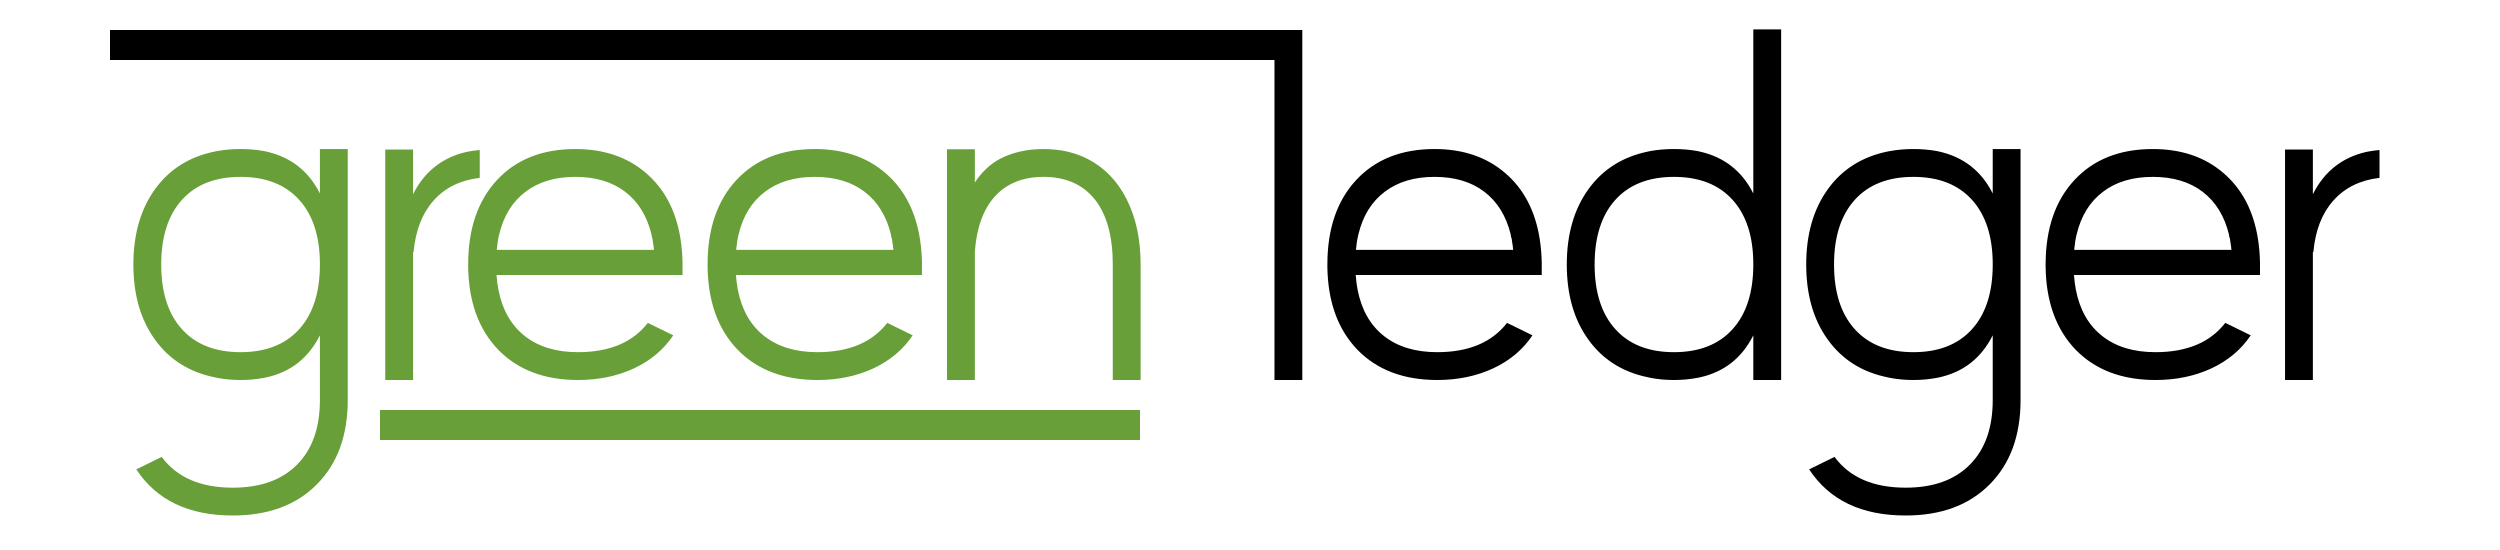 <?xml version="1.0" encoding="UTF-8"?>
<svg width="250px" height="55px" viewBox="0 0 250 55" version="1.1" xmlns="http://www.w3.org/2000/svg" xmlns:xlink="http://www.w3.org/1999/xlink">
    <!-- Generator: Sketch 42 (36781) - http://www.bohemiancoding.com/sketch -->
    <title>Logo 3</title>
    <desc>Created with Sketch.</desc>
    <defs></defs>
    <g id="Logos" stroke="none" stroke-width="1" fill="none" fill-rule="evenodd">
        <g id="Logo-3">
            <g id="Group" transform="translate(12, 2)">
                <path d="M6.197,30.922 C7.58,32.452 9.533,33.217 12.056,33.217 C14.579,33.217 16.532,32.452 17.916,30.922 C19.299,29.392 19.991,27.235 19.991,24.452 L19.991,24.428 C19.991,21.661 19.299,19.512 17.916,17.982 C16.532,16.452 14.579,15.688 12.056,15.688 C9.533,15.688 7.58,16.452 6.197,17.982 C4.813,19.512 4.122,21.669 4.122,24.452 C4.122,27.235 4.813,29.392 6.197,30.922 Z M19.991,17.348 L19.991,12.904 L22.774,12.904 L22.774,38.002 C22.774,41.566 21.74,44.382 19.673,46.449 C17.623,48.516 14.823,49.55 11.275,49.55 C6.864,49.55 3.65,48.012 1.631,44.936 L4.17,43.69 C5.684,45.741 8.052,46.767 11.275,46.767 C14.042,46.767 16.182,46.002 17.696,44.472 C19.226,42.942 19.991,40.785 19.991,38.002 L19.991,31.532 C18.851,33.795 17.077,35.194 14.668,35.731 L14.424,35.78 C13.676,35.927 12.886,36 12.056,36 C11.226,36 10.437,35.927 9.688,35.78 L9.468,35.731 C6.913,35.211 4.919,33.949 3.487,31.947 C2.055,29.962 1.338,27.463 1.338,24.452 C1.338,21.425 2.063,18.91 3.511,16.908 C4.944,14.923 6.937,13.669 9.493,13.148 L9.761,13.1 C10.477,12.969 11.242,12.904 12.056,12.904 C12.87,12.904 13.643,12.969 14.375,13.1 L14.595,13.148 C17.053,13.686 18.851,15.085 19.991,17.348 Z M29.308,17.421 C30.448,15.159 32.222,13.751 34.631,13.197 L34.875,13.148 C35.233,13.083 35.599,13.035 35.974,13.002 L35.974,15.785 C34.037,16.013 32.499,16.77 31.359,18.056 C30.22,19.325 29.553,21.042 29.357,23.207 L29.308,23.207 L29.308,36 L26.525,36 L26.525,12.953 L29.308,12.953 L29.308,17.421 Z M40.555,17.177 C39.237,18.17 38.358,19.594 37.918,21.449 C37.804,21.905 37.723,22.418 37.674,22.987 L53.397,22.987 C53.381,22.759 53.348,22.507 53.299,22.23 L53.25,21.889 C53.234,21.807 53.21,21.726 53.177,21.645 L53.153,21.449 C52.697,19.594 51.818,18.17 50.516,17.177 C49.214,16.184 47.554,15.688 45.535,15.688 C43.517,15.688 41.857,16.184 40.555,17.177 Z M56.253,24.232 L56.253,25.502 L37.65,25.502 C37.699,26.088 37.764,26.584 37.845,26.991 C38.236,28.993 39.115,30.531 40.482,31.605 C41.849,32.68 43.623,33.217 45.804,33.217 C48.945,33.217 51.273,32.24 52.786,30.287 L55.325,31.532 C54.381,32.948 53.079,34.047 51.419,34.828 C49.743,35.609 47.871,36 45.804,36 C42.451,36 39.79,34.991 37.821,32.973 C35.867,30.938 34.867,28.179 34.818,24.696 L34.818,24.452 C34.818,20.888 35.778,18.072 37.699,16.005 C39.619,13.938 42.231,12.904 45.535,12.904 C48.384,12.904 50.736,13.702 52.591,15.297 C54.463,16.892 55.618,19.105 56.058,21.938 C56.172,22.686 56.237,23.451 56.253,24.232 Z M64.497,17.177 C63.178,18.17 62.3,19.594 61.86,21.449 C61.746,21.905 61.665,22.418 61.616,22.987 L77.339,22.987 C77.322,22.759 77.29,22.507 77.241,22.23 L77.192,21.889 C77.176,21.807 77.151,21.726 77.119,21.645 L77.094,21.449 C76.639,19.594 75.76,18.17 74.458,17.177 C73.156,16.184 71.495,15.688 69.477,15.688 C67.459,15.688 65.799,16.184 64.497,17.177 Z M80.195,24.232 L80.195,25.502 L61.592,25.502 C61.64,26.088 61.705,26.584 61.787,26.991 C62.177,28.993 63.056,30.531 64.424,31.605 C65.791,32.68 67.565,33.217 69.746,33.217 C72.887,33.217 75.215,32.24 76.728,30.287 L79.267,31.532 C78.323,32.948 77.021,34.047 75.361,34.828 C73.685,35.609 71.813,36 69.746,36 C66.393,36 63.732,34.991 61.762,32.973 C59.809,30.938 58.808,28.179 58.759,24.696 L58.759,24.452 C58.759,20.888 59.72,18.072 61.64,16.005 C63.561,13.938 66.173,12.904 69.477,12.904 C72.326,12.904 74.677,13.702 76.533,15.297 C78.405,16.892 79.56,19.105 80,21.938 C80.114,22.686 80.179,23.451 80.195,24.232 Z M92.345,12.904 C90.717,12.904 89.269,13.23 87.999,13.881 C86.99,14.434 86.152,15.224 85.484,16.249 L85.484,12.929 L82.701,12.929 L82.701,36 L85.484,36 L85.484,23.158 C85.664,20.749 86.339,18.902 87.511,17.616 C88.699,16.33 90.31,15.688 92.345,15.688 C94.575,15.688 96.292,16.444 97.496,17.958 C98.684,19.472 99.278,21.636 99.278,24.452 L99.278,36 L102.062,36 L102.062,24.452 C102.062,21.946 101.598,19.773 100.67,17.934 C99.742,16.094 98.432,14.743 96.739,13.881 C95.454,13.23 93.989,12.904 92.345,12.904 Z" id="green" fill="#689F38"></path>
                <path d="M115.448,0.997 L115.448,36 L118.231,36 L118.231,0.997 L115.448,0.997 Z M126.474,17.177 C125.156,18.17 124.277,19.594 123.838,21.449 C123.724,21.905 123.642,22.418 123.593,22.987 L139.316,22.987 C139.3,22.759 139.267,22.507 139.218,22.23 L139.17,21.889 C139.153,21.807 139.129,21.726 139.096,21.645 L139.072,21.449 C138.616,19.594 137.737,18.17 136.435,17.177 C135.133,16.184 133.473,15.688 131.455,15.688 C129.437,15.688 127.776,16.184 126.474,17.177 Z M142.173,24.232 L142.173,25.502 L123.569,25.502 C123.618,26.088 123.683,26.584 123.764,26.991 C124.155,28.993 125.034,30.531 126.401,31.605 C127.768,32.68 129.542,33.217 131.723,33.217 C134.865,33.217 137.192,32.24 138.706,30.287 L141.245,31.532 C140.301,32.948 138.999,34.047 137.339,34.828 C135.662,35.609 133.79,36 131.723,36 C128.37,36 125.709,34.991 123.74,32.973 C121.787,30.938 120.786,28.179 120.737,24.696 L120.737,24.452 C120.737,20.888 121.697,18.072 123.618,16.005 C125.538,13.938 128.151,12.904 131.455,12.904 C134.303,12.904 136.655,13.702 138.51,15.297 C140.382,16.892 141.538,19.105 141.977,21.938 C142.091,22.686 142.156,23.451 142.173,24.232 Z M149.537,30.922 C150.921,32.452 152.874,33.217 155.397,33.217 C157.919,33.217 159.872,32.452 161.256,30.922 C162.639,29.392 163.331,27.235 163.331,24.452 L163.331,24.428 C163.331,21.661 162.639,19.512 161.256,17.982 C159.872,16.452 157.919,15.688 155.397,15.688 C152.874,15.688 150.921,16.452 149.537,17.982 C148.154,19.512 147.462,21.669 147.462,24.452 C147.462,27.235 148.154,29.392 149.537,30.922 Z M163.331,17.348 L163.331,0.941 L166.114,0.941 L166.114,36 L163.331,36 L163.331,31.532 C162.192,33.795 160.418,35.194 158.009,35.731 L157.765,35.78 C157.016,35.927 156.227,36 155.397,36 C154.566,36 153.777,35.927 153.028,35.78 L152.809,35.731 C150.253,35.211 148.26,33.949 146.827,31.947 C145.395,29.962 144.679,27.463 144.679,24.452 C144.679,21.425 145.403,18.91 146.852,16.908 C148.284,14.923 150.278,13.669 152.833,13.148 L153.053,13.1 C153.802,12.969 154.583,12.904 155.397,12.904 C156.21,12.904 156.983,12.969 157.716,13.1 L157.936,13.148 C160.393,13.686 162.192,15.085 163.331,17.348 Z M173.479,30.922 C174.862,32.452 176.816,33.217 179.338,33.217 C181.861,33.217 183.814,32.452 185.198,30.922 C186.581,29.392 187.273,27.235 187.273,24.452 L187.273,24.428 C187.273,21.661 186.581,19.512 185.198,17.982 C183.814,16.452 181.861,15.688 179.338,15.688 C176.816,15.688 174.862,16.452 173.479,17.982 C172.096,19.512 171.404,21.669 171.404,24.452 C171.404,27.235 172.096,29.392 173.479,30.922 Z M187.273,17.348 L187.273,12.904 L190.056,12.904 L190.056,38.002 C190.056,41.566 189.023,44.382 186.956,46.449 C184.905,48.516 182.105,49.55 178.557,49.55 C174.146,49.55 170.932,48.012 168.914,44.936 L171.453,43.69 C172.966,45.741 175.334,46.767 178.557,46.767 C181.324,46.767 183.464,46.002 184.978,44.472 C186.508,42.942 187.273,40.785 187.273,38.002 L187.273,31.532 C186.134,33.795 184.36,35.194 181.951,35.731 L181.707,35.78 C180.958,35.927 180.168,36 179.338,36 C178.508,36 177.719,35.927 176.97,35.78 L176.75,35.731 C174.195,35.211 172.201,33.949 170.769,31.947 C169.337,29.962 168.621,27.463 168.621,24.452 C168.621,21.425 169.345,18.91 170.793,16.908 C172.226,14.923 174.22,13.669 176.775,13.148 L177.043,13.1 C177.76,12.969 178.525,12.904 179.338,12.904 C180.152,12.904 180.925,12.969 181.658,13.1 L181.877,13.148 C184.335,13.686 186.134,15.085 187.273,17.348 Z M198.3,17.177 C196.981,18.17 196.102,19.594 195.663,21.449 C195.549,21.905 195.468,22.418 195.419,22.987 L211.142,22.987 C211.125,22.759 211.093,22.507 211.044,22.23 L210.995,21.889 C210.979,21.807 210.954,21.726 210.922,21.645 L210.897,21.449 C210.442,19.594 209.563,18.17 208.261,17.177 C206.959,16.184 205.298,15.688 203.28,15.688 C201.262,15.688 199.602,16.184 198.3,17.177 Z M213.998,24.232 L213.998,25.502 L195.394,25.502 C195.443,26.088 195.508,26.584 195.59,26.991 C195.98,28.993 196.859,30.531 198.226,31.605 C199.594,32.68 201.368,33.217 203.549,33.217 C206.69,33.217 209.017,32.24 210.531,30.287 L213.07,31.532 C212.126,32.948 210.824,34.047 209.164,34.828 C207.488,35.609 205.616,36 203.549,36 C200.196,36 197.535,34.991 195.565,32.973 C193.612,30.938 192.611,28.179 192.562,24.696 L192.562,24.452 C192.562,20.888 193.523,18.072 195.443,16.005 C197.364,13.938 199.976,12.904 203.28,12.904 C206.128,12.904 208.48,13.702 210.336,15.297 C212.208,16.892 213.363,19.105 213.803,21.938 C213.917,22.686 213.982,23.451 213.998,24.232 Z M219.287,17.421 L219.287,12.953 L216.504,12.953 L216.504,36 L219.287,36 L219.287,23.207 L219.336,23.207 C219.532,21.042 220.199,19.325 221.338,18.056 C222.478,16.77 224.016,16.013 225.952,15.785 L225.952,13.002 C225.578,13.035 225.212,13.083 224.854,13.148 L224.61,13.197 C222.201,13.751 220.427,15.159 219.287,17.421 Z" id="ledger" fill="#000000"></path>
                <path d="M0.5,2.5 L116.5,2.5" id="Line" stroke="#000000" stroke-width="3" stroke-linecap="square"></path>
                <path d="M27.5,40.5 L100.5,40.5" id="Line" stroke="#689F38" stroke-width="3" stroke-linecap="square"></path>
            </g>
        </g>
    </g>
</svg>